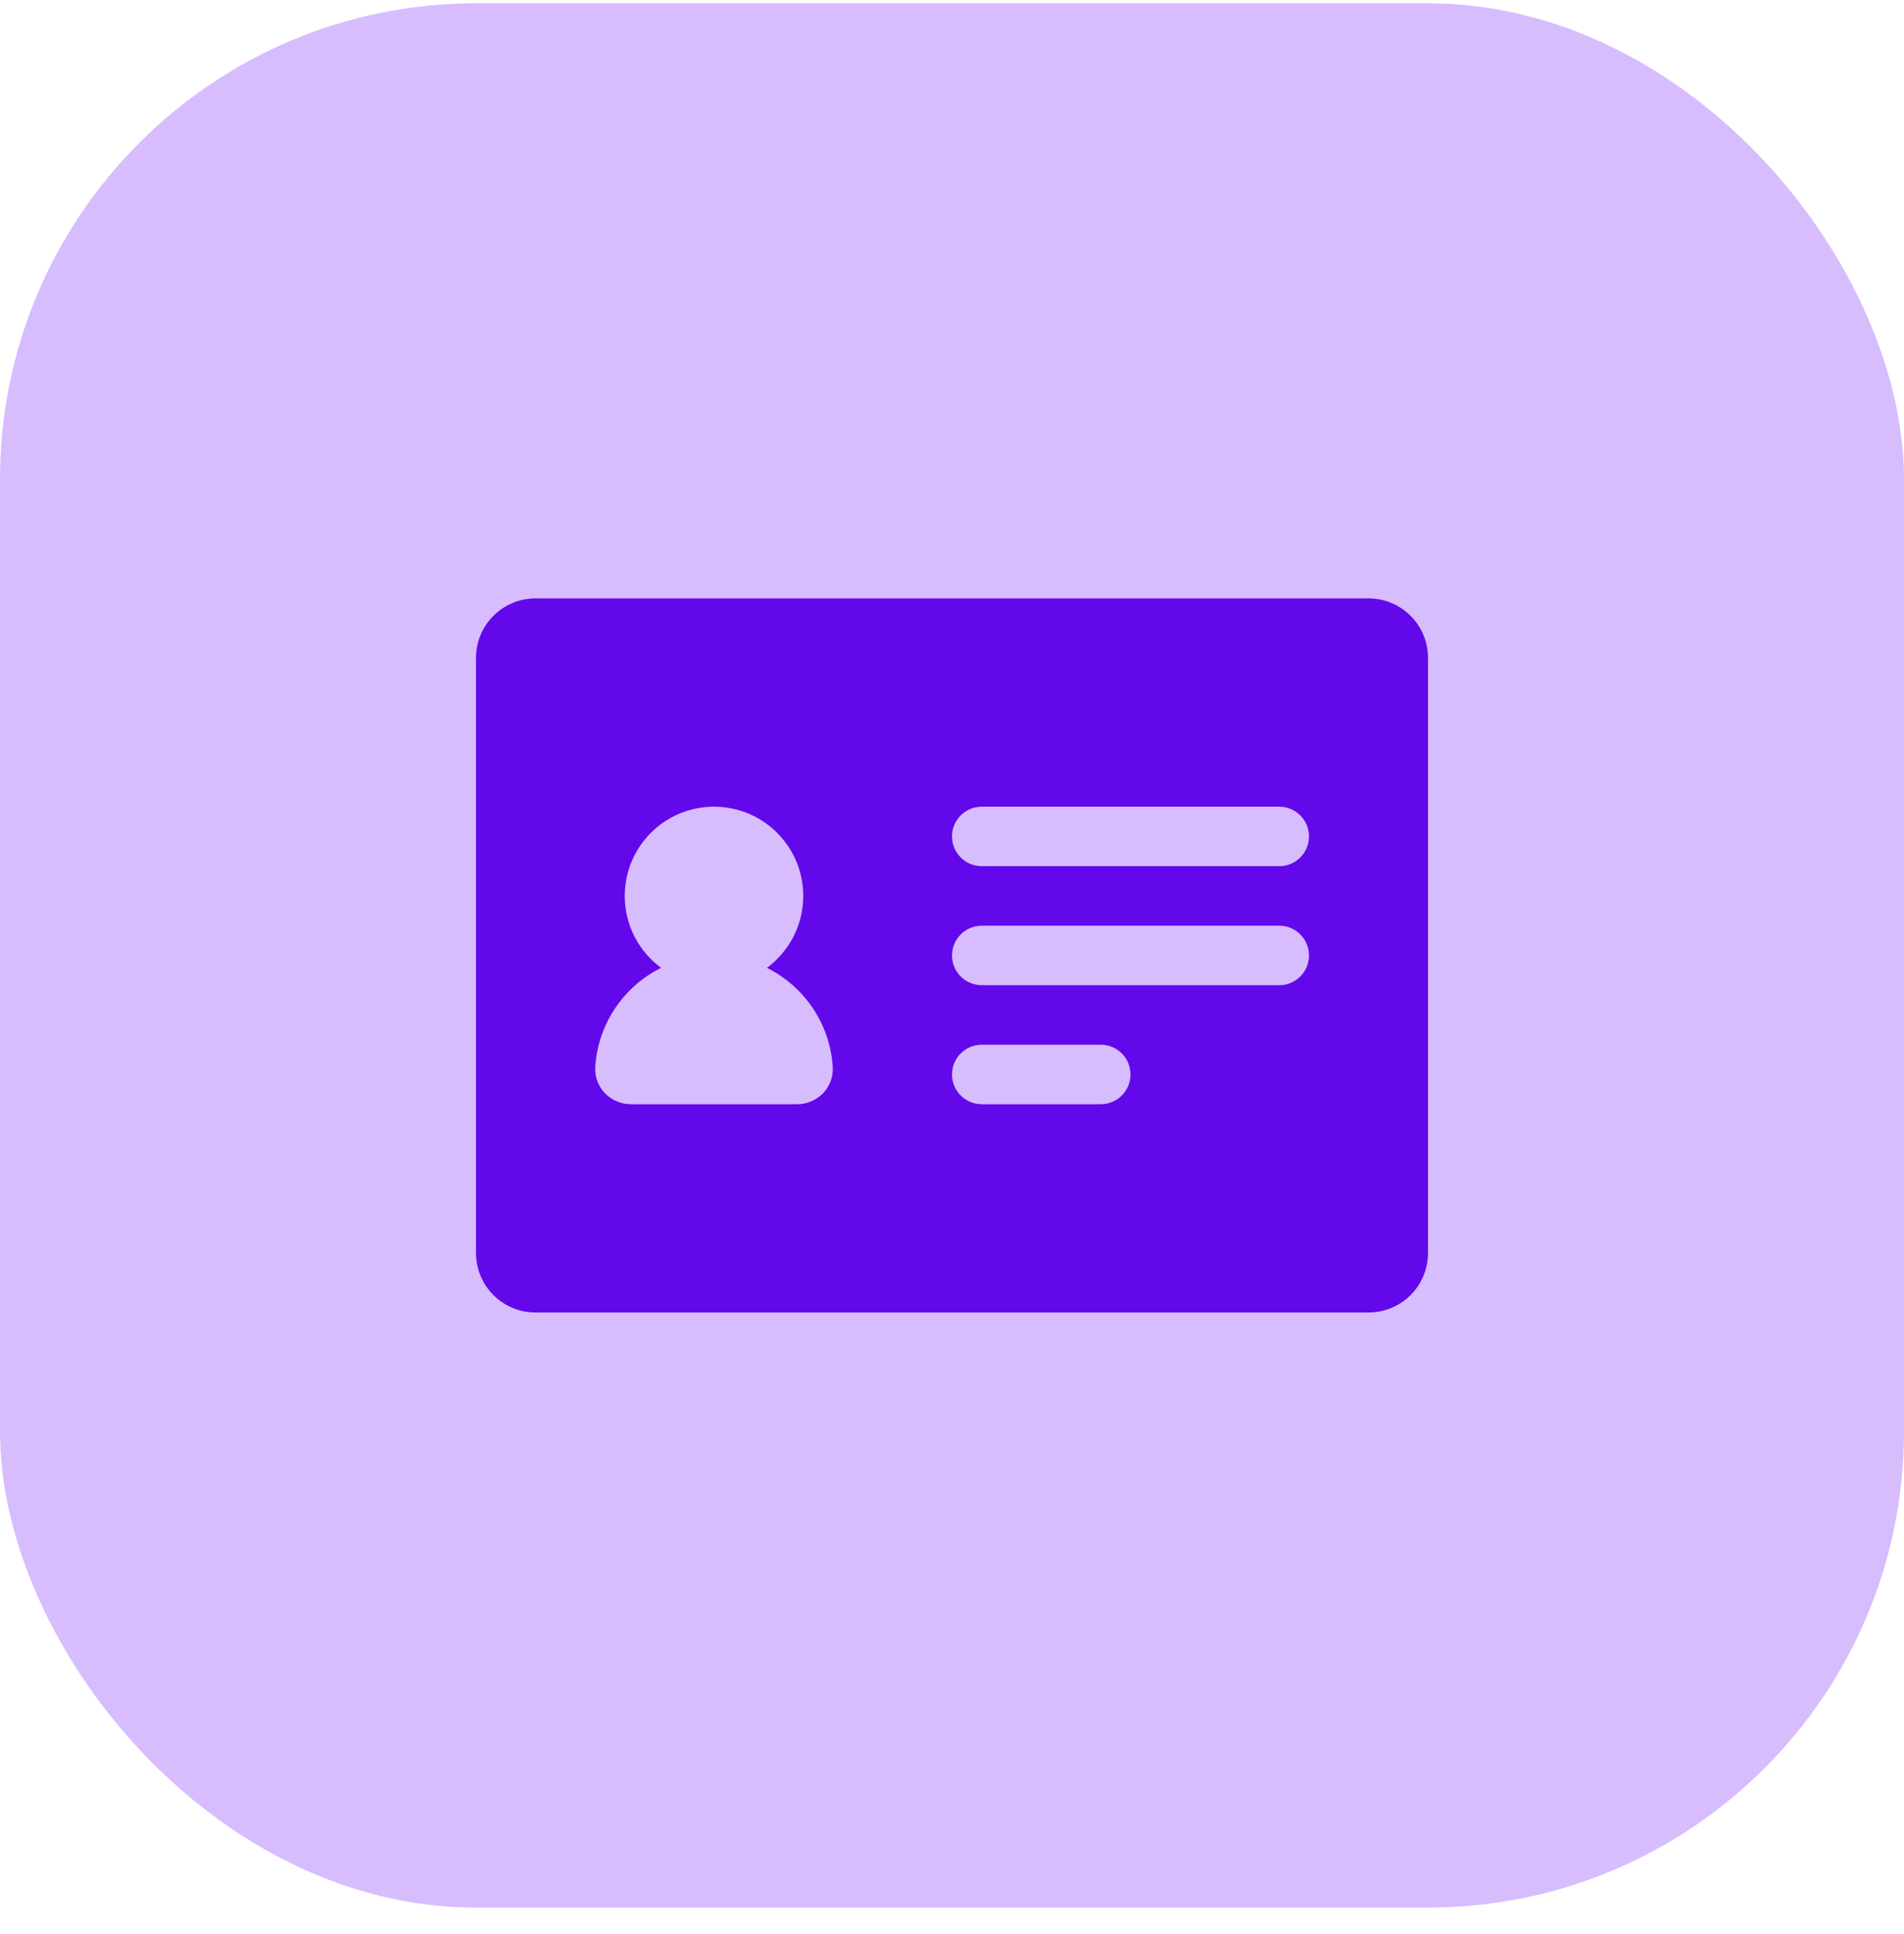 <?xml version="1.0" encoding="utf-8"?>
<svg xmlns="http://www.w3.org/2000/svg" width="64" height="65" viewBox="0 0 64 65" fill="none">
<rect y="0.111" width="64" height="64" rx="16" fill="#D7BCFE"/>
<path fill-rule="evenodd" clip-rule="evenodd" d="M16 22.111C16 21.007 16.895 20.111 18 20.111H46C47.105 20.111 48 21.007 48 22.111V42.111C48 43.216 47.105 44.111 46 44.111H18C16.895 44.111 16 43.216 16 42.111V22.111ZM32 32.111C32 31.559 32.448 31.111 33 31.111H43C43.552 31.111 44 31.559 44 32.111C44 32.664 43.552 33.111 43 33.111H33C32.448 33.111 32 32.664 32 32.111ZM33 27.111C32.448 27.111 32 27.559 32 28.111C32 28.664 32.448 29.111 33 29.111H43C43.552 29.111 44 28.664 44 28.111C44 27.559 43.552 27.111 43 27.111H33ZM32 36.111C32 35.559 32.448 35.111 33 35.111H37C37.552 35.111 38 35.559 38 36.111C38 36.664 37.552 37.111 37 37.111H33C32.448 37.111 32 36.664 32 36.111ZM24 27.111C22.343 27.111 21 28.454 21 30.111C21 31.102 21.48 31.981 22.221 32.527C20.98 33.145 20.105 34.389 20.009 35.846C19.961 36.575 20.555 37.111 21.2 37.111H26.8C27.445 37.111 28.039 36.575 27.991 35.846C27.895 34.389 27.02 33.145 25.779 32.528C26.519 31.981 27 31.102 27 30.111C27 28.454 25.657 27.111 24 27.111Z" fill="#6308EB"/>
</svg>